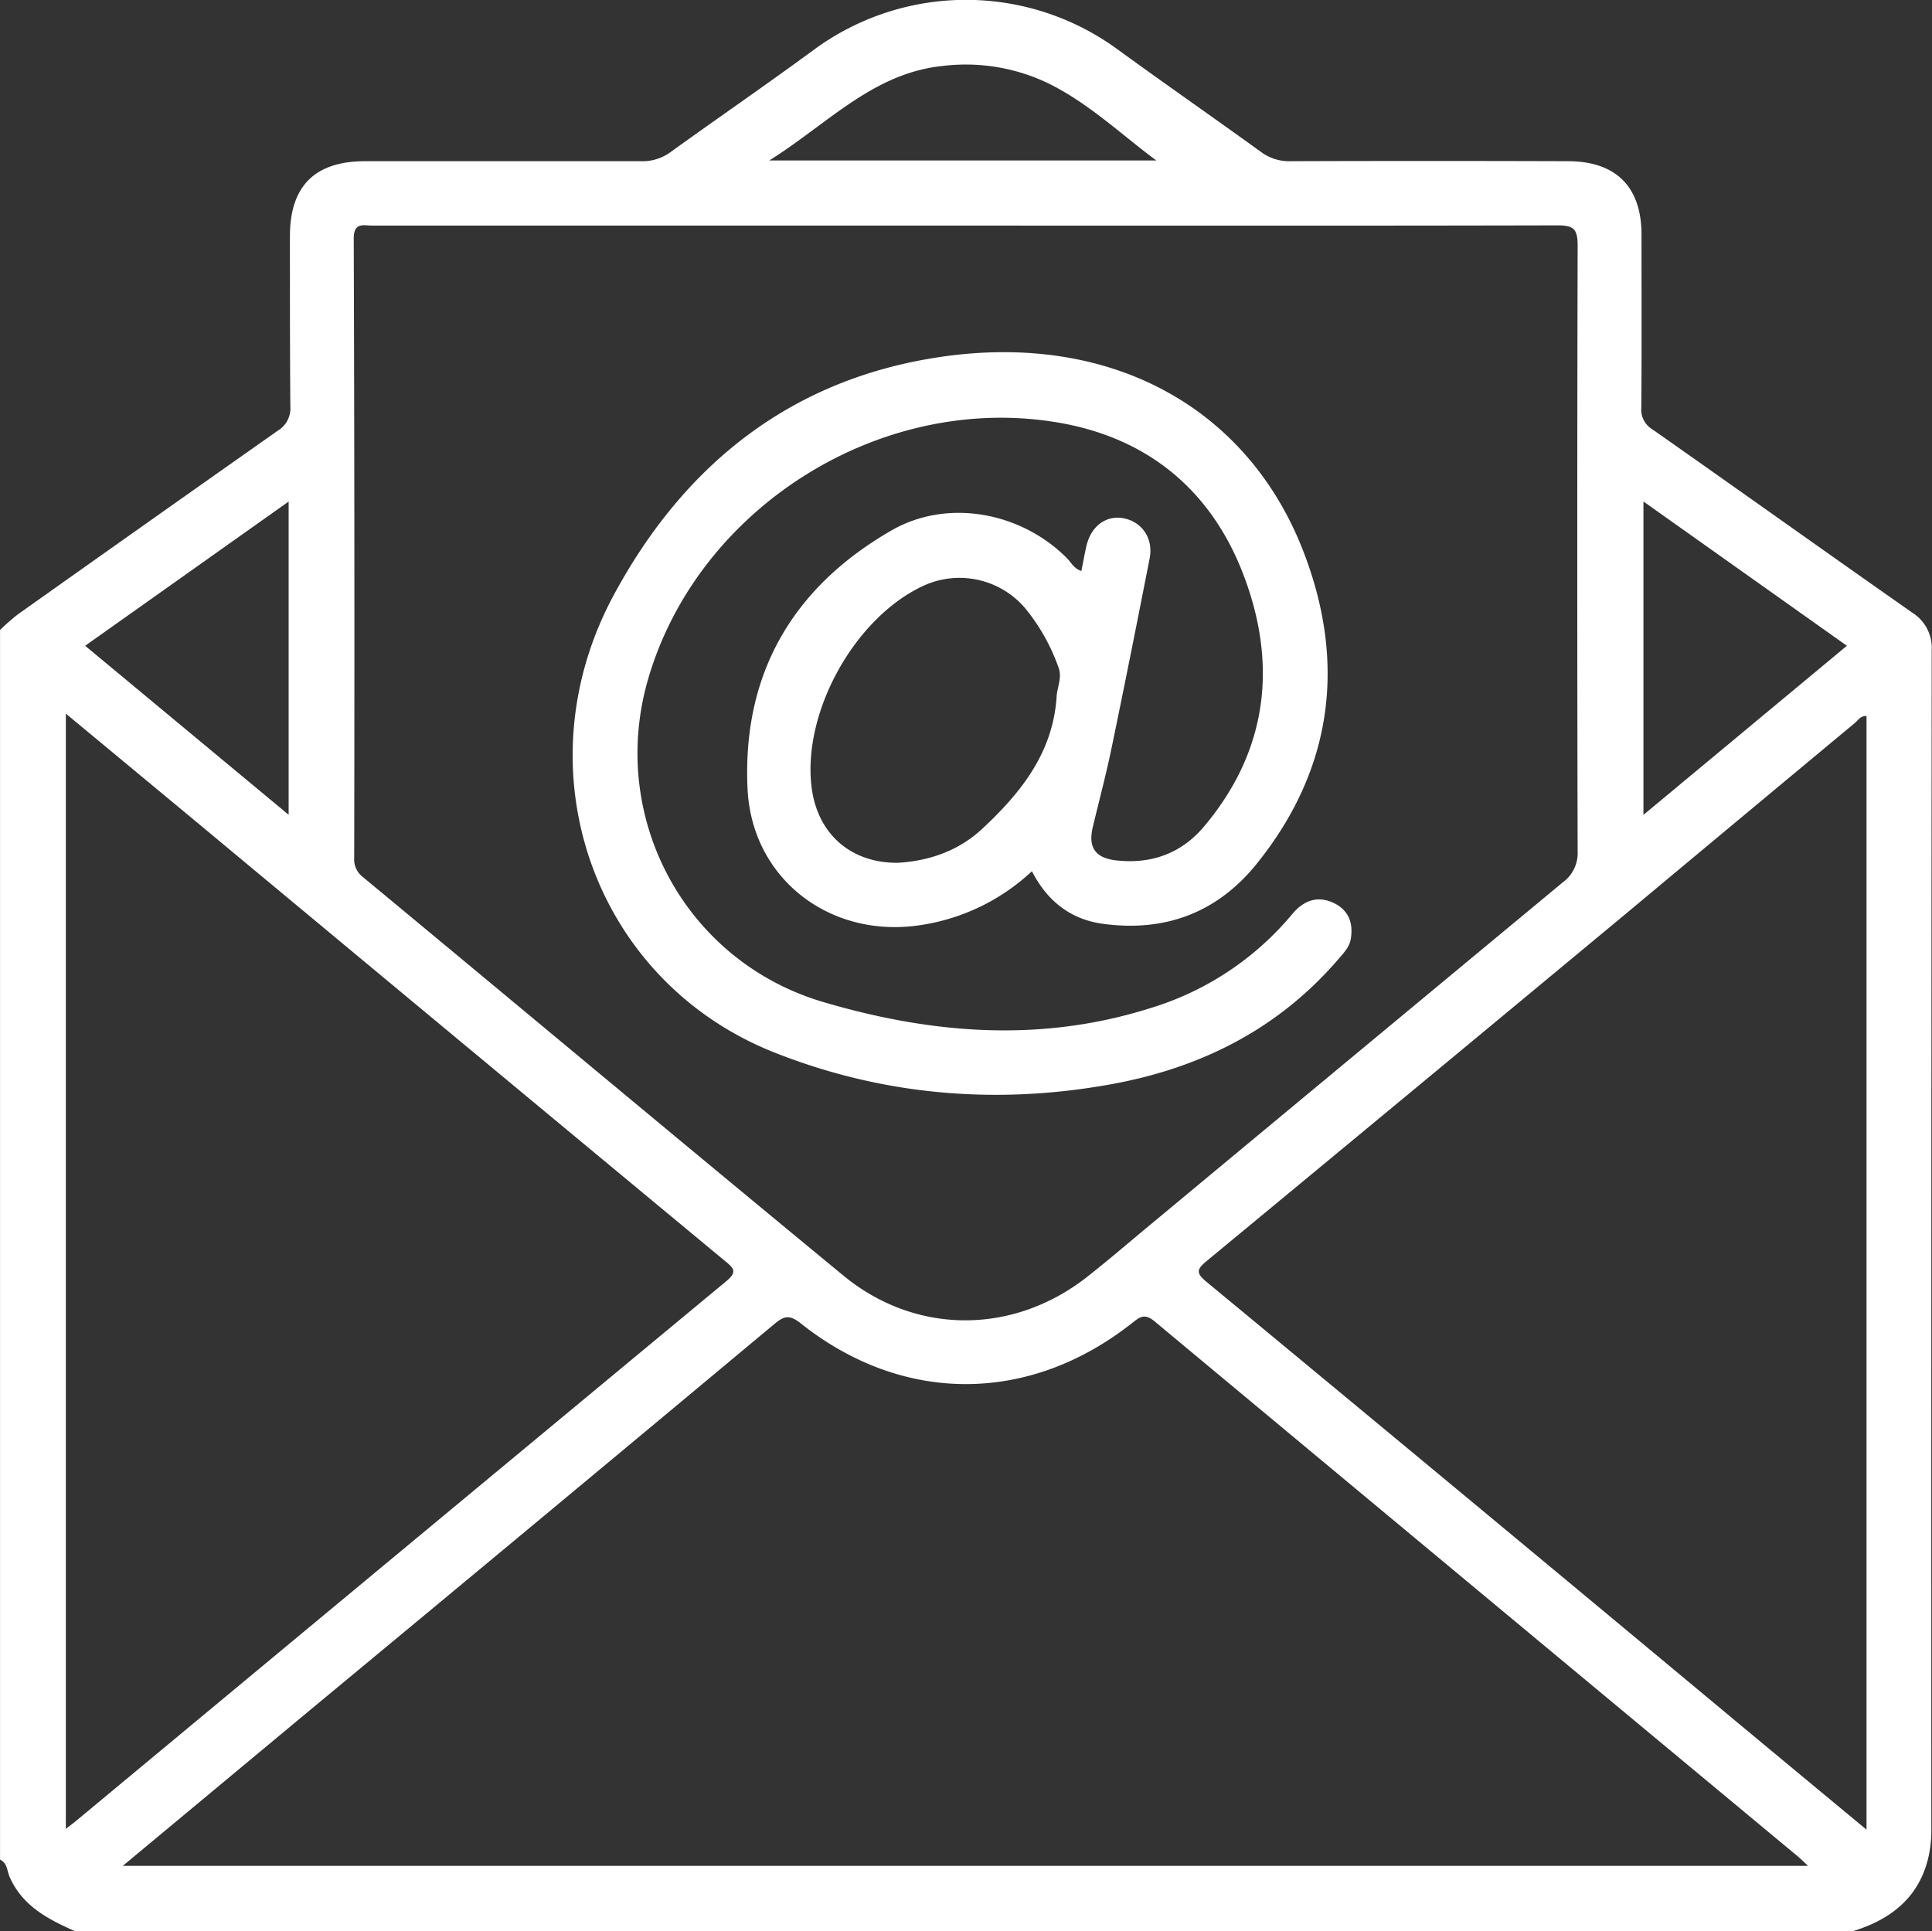 <svg id="Layer_1" data-name="Layer 1" xmlns="http://www.w3.org/2000/svg" viewBox="0 0 500.07 499.94">
  <rect x="0" y="0" width="500.07" height="499.94" fill="#333333" stroke="none"/>
  <defs>
    <style>
      .cls-1 {
        fill: #fff;
      }
    </style>
  </defs>
  <title>apartmani-zlatibor-mail-white</title>
  <g>
    <path class="cls-1" d="M485.45,507.88h-460c-7-3.1-13.69-6.52-17-14.1-.67-1.52-.58-3.58-2.48-4.46V171a57.63,57.63,0,0,1,4.57-4q33.6-23.85,67.29-47.56a6.75,6.75,0,0,0,3.28-6.36C81,98.41,81,83.76,81,69.11c0-13,6.42-19.44,19.46-19.45q35.64,0,71.28,0a12.29,12.29,0,0,0,7.7-2.3c12.26-8.84,24.73-17.4,36.91-26.35a66.45,66.45,0,0,1,78.72-.41c12.36,9,24.9,17.71,37.28,26.66a12.21,12.21,0,0,0,7.66,2.4q35.9-.12,71.78,0c12.39,0,19,6.59,19.05,18.88,0,15,.07,30-.05,44.92a5.93,5.93,0,0,0,2.83,5.59c22.48,15.78,44.84,31.73,67.33,47.5a10.73,10.73,0,0,1,5,9.74q-.13,152.32-.09,304.66a33.43,33.43,0,0,1-.55,6.78C503.13,498.75,495.72,504.75,485.45,507.88ZM256.25,66.33H102.46c-2.42,0-5-1-4.94,3.54Q97.79,150,97.64,230A5.73,5.73,0,0,0,99.93,235c41.45,34.36,82.76,68.88,124.31,103.12,18.71,15.42,43.91,15.36,63,.43,5.5-4.31,10.79-8.88,16.17-13.34q53.49-44.45,107-88.83a9.37,9.37,0,0,0,3.9-8.14q-.19-78.34,0-156.71c0-4.31-1-5.27-5.28-5.26C358.12,66.39,307.19,66.33,256.25,66.33ZM37.75,490.93H473.94c-1.14-1.06-1.8-1.74-2.52-2.34Q388.1,419.35,304.83,350c-2.75-2.3-4-1-6,.54-26.58,20.9-59.25,20.94-85.63-.05-2.78-2.22-4.23-2-6.82.19q-59.2,49.41-118.57,98.6C71.31,463,54.84,476.72,37.75,490.93ZM23,192.66v288.7c1.18-.92,2-1.5,2.72-2.12q84.07-69.86,168.21-139.64c2.93-2.43,2-3.35-.29-5.22q-68.73-57-137.37-114.12Zm466.08.62c-1.54-.08-2.13,1.06-2.94,1.74q-29.26,24.33-58.48,48.72-54.6,45.35-109.32,90.58c-2.67,2.2-2.89,3.16,0,5.51q68.61,56.76,137,113.73c11.08,9.21,22.16,18.41,33.74,28ZM484,175.1l-52.66-37.35v81.12ZM80.67,218.85V137.76L28,175.1ZM305.25,49.47c-9.32-6.92-17.79-15.09-28.36-20.16a49.32,49.32,0,0,0-27-4.3c-18,1.89-29.61,14.92-44.8,24.46Z" transform="translate(-5.96 -7.93)"/>
    <path class="cls-1" d="M273.06,233.46a53.83,53.83,0,0,1-29.61,14.06c-23,3.14-42.94-12.32-44-35.45-1.38-29.7,11.68-52.1,37.24-66.82,14.47-8.34,33.48-4.81,45.4,7.14,1.12,1.11,1.8,2.73,3.77,3.35.44-2.21.82-4.36,1.31-6.49,1.21-5.23,5.27-8.13,9.88-7.1s7.48,5.25,6.47,10.38c-3.22,16.41-6.48,32.82-9.88,49.19-1.41,6.82-3.22,13.56-4.83,20.34-1.26,5.26.68,8,6.09,8.6,9.05,1,16.8-1.78,22.68-8.74,15.9-18.85,19-40.43,11-63.1-8-22.84-24.5-37.36-48.67-41.49-45.93-7.86-93.22,21.92-106.17,66.31-10.46,35.85,9.51,73.11,45.3,83.68,27.93,8.25,56.15,10.56,84.48,1.64a76.71,76.71,0,0,0,36.88-24.36c2.93-3.54,6.55-4.93,10.79-2.91,3.85,1.83,5.12,5.24,4.38,9.39-.35,2-1.74,3.45-3,4.92-15.56,18.21-35.65,28.34-58.89,32.58-29.81,5.43-59.21,2.92-87.24-8.18-46.77-18.52-66-73-41.71-118.26,18.2-33.88,46-56.21,84.92-61.85,44.41-6.43,79.48,13.56,93.71,50.48,11.07,28.7,7.62,56.23-12.08,80.72-10.2,12.69-23.71,17.76-39.79,15.59C283,245.94,277,241.13,273.06,233.46Zm-34.72-2.18c8-.48,15.6-3,21.82-8.77,10.06-9.36,18.36-19.73,19.29-34.26.16-2.54,1.5-4.89.46-7.62a51,51,0,0,0-8.54-15.18,22.31,22.31,0,0,0-26.53-5.82c-17.67,8.27-31.16,32.57-28.83,51.94C217.46,223.67,226.05,231.37,238.34,231.28Z" transform="translate(-5.96 -7.93)"/>
  </g>
</svg>
